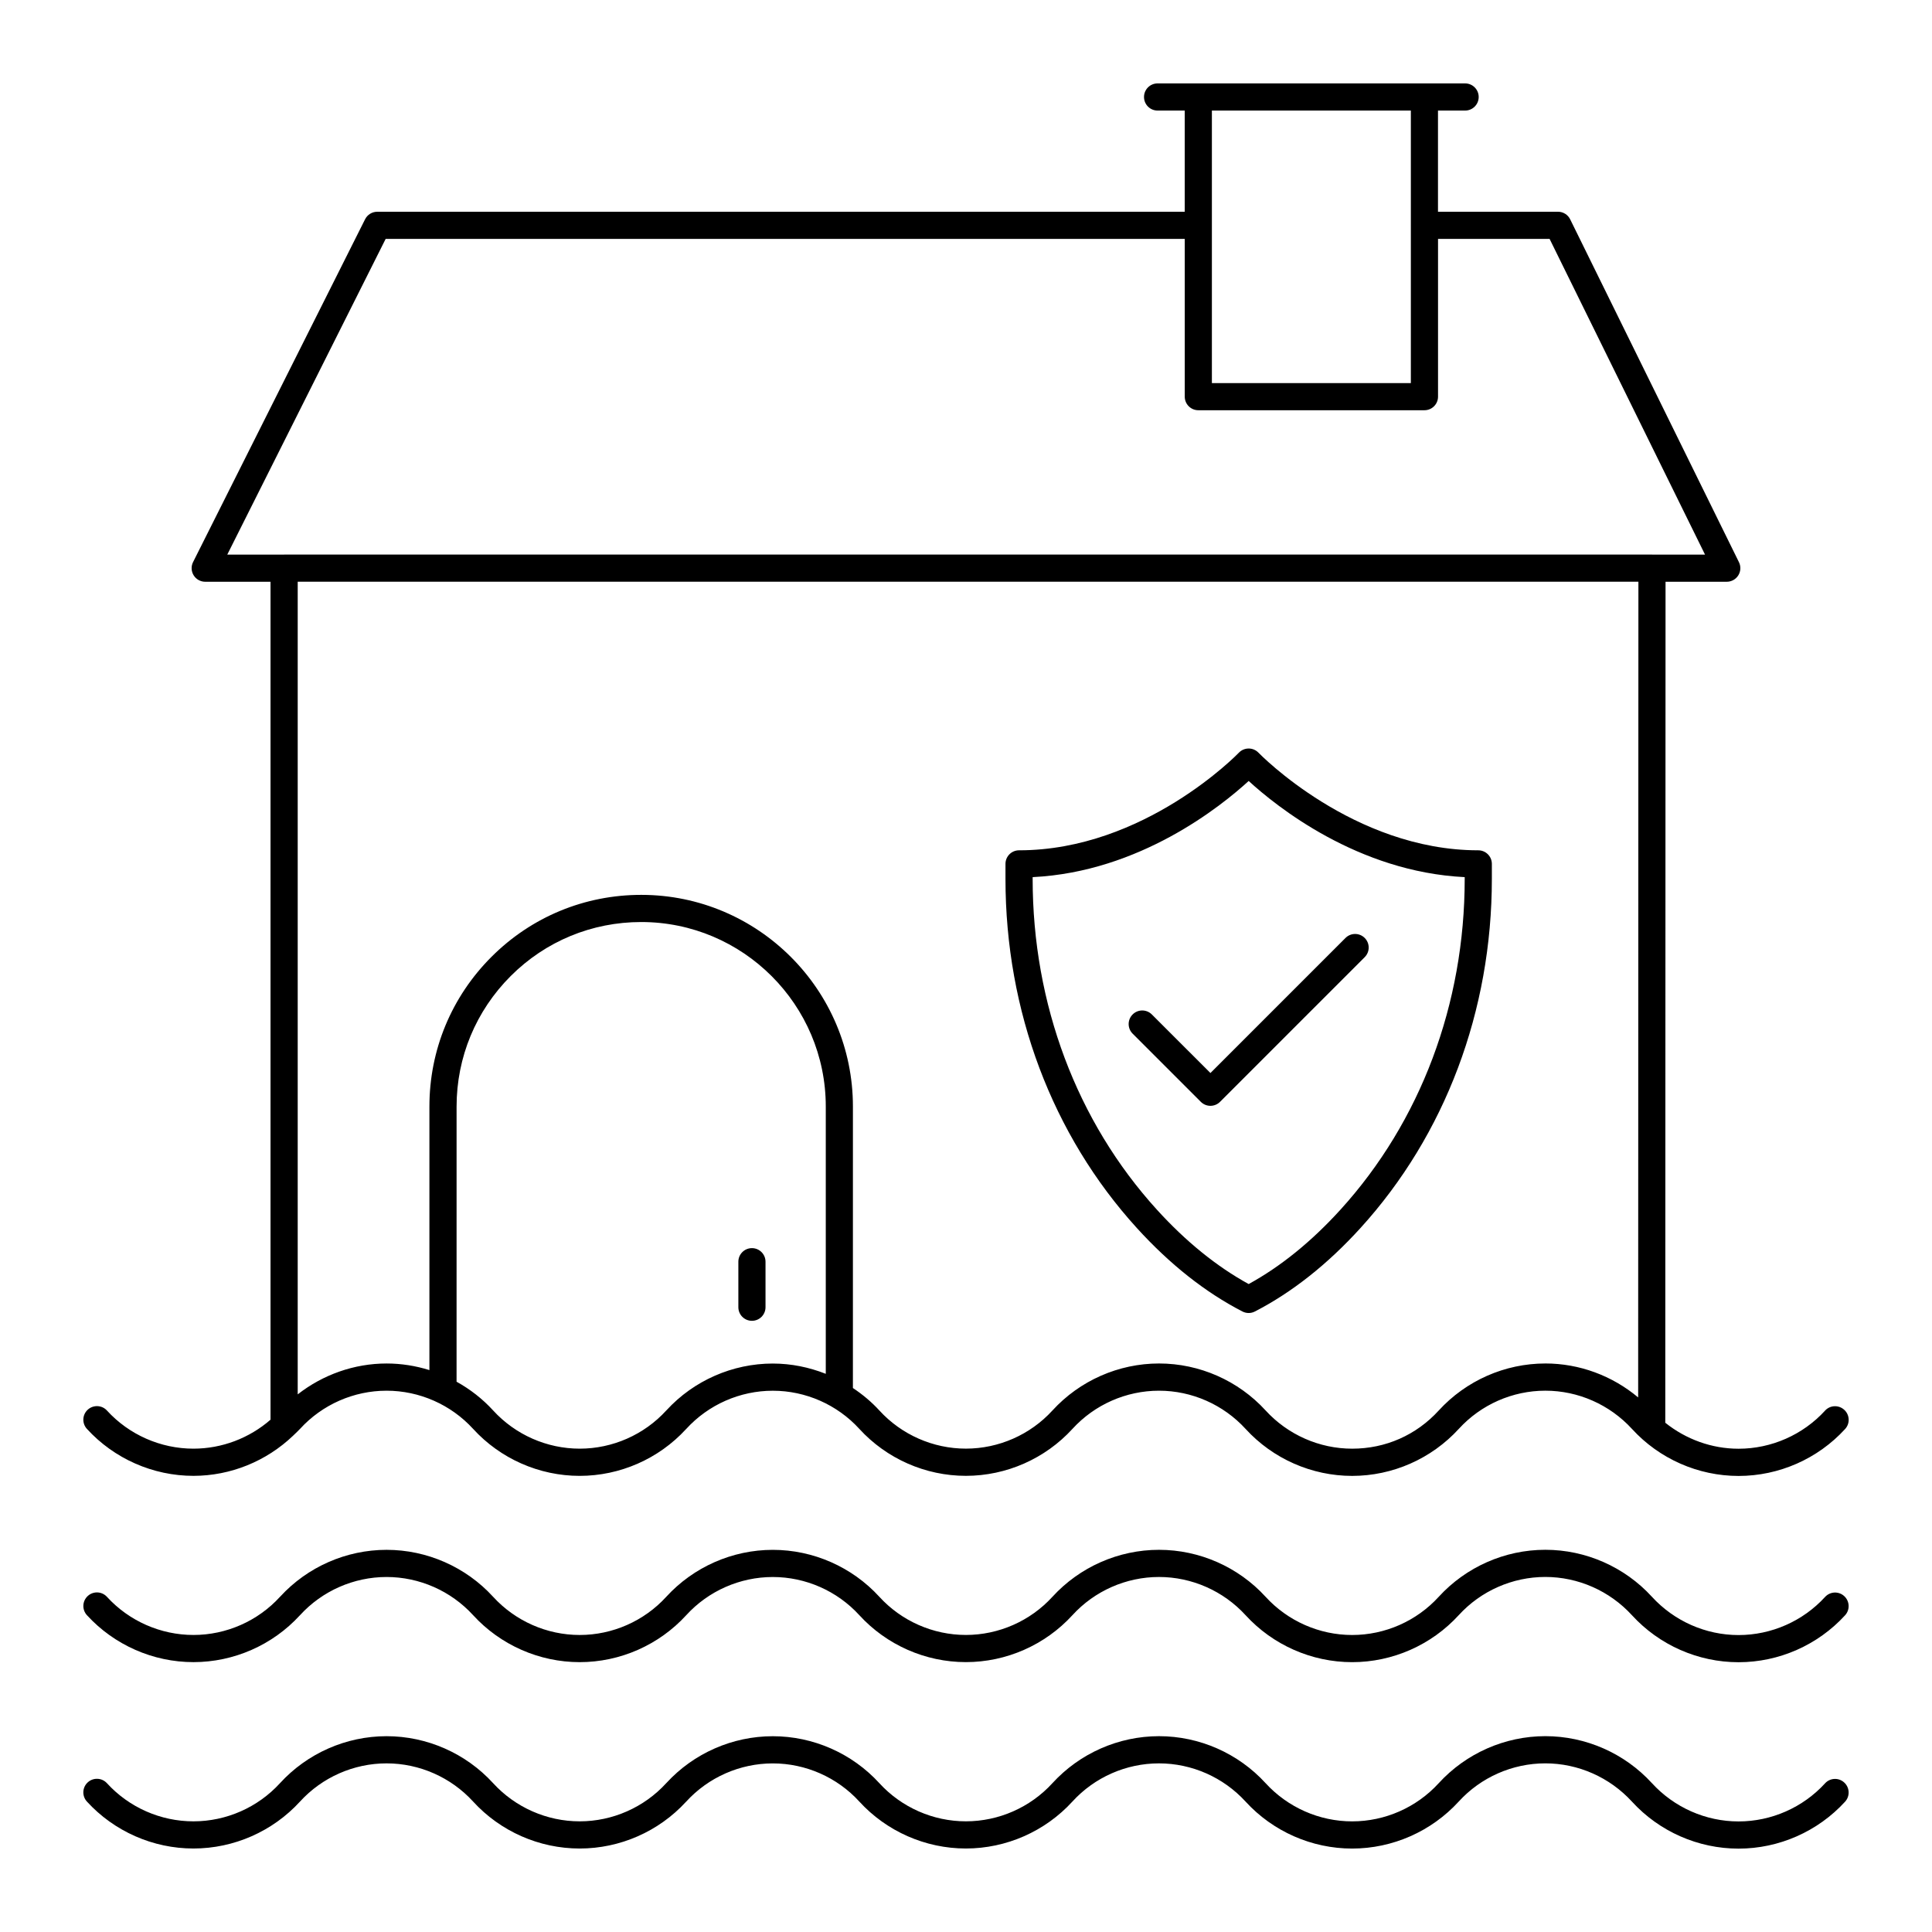 <?xml version="1.0" encoding="UTF-8"?>
<!-- Uploaded to: SVG Repo, www.svgrepo.com, Generator: SVG Repo Mixer Tools -->
<svg fill="#000000" width="800px" height="800px" version="1.1" viewBox="144 144 512 512" xmlns="http://www.w3.org/2000/svg">
 <g>
  <path d="m343.27 474.77c-1.988 0-3.598 1.609-3.598 3.598v12.062c0 1.988 1.609 3.598 3.598 3.598s3.598-1.609 3.598-3.598v-12.062c0-1.988-1.613-3.598-3.598-3.598z"/>
  <path d="m535.76 369.34c-33.109 0-58-25.605-58.246-25.863-0.68-0.711-1.621-1.113-2.602-1.113h-0.004c-0.984 0.004-1.926 0.402-2.602 1.113-0.246 0.262-25.043 25.863-58.246 25.863-1.988 0-3.598 1.609-3.598 3.598v3.965c0 34.977 12.363 67.84 34.812 92.531 8.746 9.621 18.164 17.066 27.988 22.125 0.516 0.266 1.082 0.402 1.648 0.402 0.566 0 1.133-0.133 1.648-0.402 9.824-5.059 19.238-12.504 27.988-22.125 22.449-24.688 34.812-57.551 34.812-92.531v-3.965c0-1.988-1.613-3.598-3.602-3.598zm-3.598 7.562c0 33.184-11.699 64.328-32.938 87.688-7.672 8.441-15.844 15.059-24.312 19.699-8.469-4.641-16.641-11.262-24.312-19.699-21.242-23.363-32.938-54.504-32.938-87.688v-0.453c28.391-1.387 49.996-18.832 57.25-25.484 7.254 6.652 28.859 24.098 57.25 25.484z"/>
  <path d="m449.25 412.84c-1.406-1.406-3.684-1.406-5.09 0s-1.406 3.684 0 5.09l18.07 18.07c0.676 0.676 1.59 1.055 2.543 1.055s1.871-0.379 2.543-1.055l38.344-38.344c1.406-1.406 1.406-3.684 0-5.09s-3.684-1.406-5.09 0l-35.793 35.797z"/>
  <path d="m627.66 517.83c-5.867 6.414-14.223 10.098-22.922 10.098-7.082 0-13.918-2.481-19.422-6.887l0.07-222.87h16.227c1.242 0 2.398-0.645 3.055-1.699 0.656-1.055 0.723-2.375 0.172-3.488l-44.727-90.859c-0.605-1.23-1.855-2.012-3.227-2.012h-31.805v-26.812h7.188c1.988 0 3.598-1.609 3.598-3.598s-1.609-3.598-3.598-3.598h-81.496c-1.988 0-3.598 1.609-3.598 3.598s1.609 3.598 3.598 3.598h7.191v26.812l-213.99 0.004c-1.363 0-2.606 0.77-3.219 1.984l-45.59 90.859c-0.559 1.113-0.5 2.441 0.156 3.504s1.816 1.707 3.062 1.707h17.309v222.06c-5.625 4.906-12.891 7.676-20.422 7.68-8.703 0-17.059-3.684-22.926-10.105-1.336-1.465-3.613-1.562-5.086-0.227-1.469 1.344-1.57 3.617-0.227 5.086 7.231 7.91 17.523 12.449 28.242 12.449 9.855-0.004 19.324-3.875 26.418-10.656 0.086-0.078 0.16-0.152 0.238-0.234 0.535-0.52 1.086-1.016 1.594-1.57 5.867-6.422 14.223-10.105 22.922-10.105 8.703 0 17.059 3.684 22.941 10.121 7.231 7.91 17.523 12.449 28.238 12.449 10.68 0 20.941-4.508 28.168-12.371 0.027-0.027 0.055-0.055 0.086-0.086 5.871-6.422 14.227-10.105 22.926-10.105h0.004c8.699 0 17.055 3.684 22.922 10.105 7.231 7.91 17.523 12.449 28.238 12.449h0.004c10.715 0 21.008-4.535 28.254-12.457 5.867-6.422 14.223-10.105 22.922-10.105h0.008c8.699 0 17.055 3.684 22.953 10.137 7.231 7.906 17.52 12.441 28.234 12.441h0.008c10.715-0.004 21.004-4.539 28.262-12.477 5.867-6.422 14.223-10.105 22.922-10.105h0.004c8.695 0 17.051 3.68 22.977 10.156 7.231 7.902 17.52 12.438 28.23 12.438 10.711 0 21-4.535 28.23-12.438 1.344-1.465 1.242-3.742-0.227-5.086-1.48-1.352-3.754-1.254-5.094 0.215zm-109.77-344.53v30.379c0 0.012-0.008 0.023-0.008 0.035 0 0.012 0.008 0.023 0.008 0.035v41.77h-52.727v-72.219zm-271.69 34.012h211.77v41.805c0 1.988 1.609 3.598 3.598 3.598h59.926c1.988 0 3.598-1.609 3.598-3.598v-41.805h29.566l41.188 83.66h-14.008c-0.012 0-0.023-0.008-0.035-0.008l-362.5 0.004c-0.012 0-0.023 0.008-0.035 0.008h-15.039zm102.61 298.04c-10.68 0-20.941 4.504-28.168 12.367-0.031 0.027-0.059 0.055-0.086 0.086-5.867 6.422-14.227 10.105-22.926 10.105-8.699 0-17.055-3.688-22.941-10.121-2.816-3.082-6.106-5.633-9.695-7.621l0.004-72.922c0-13.055 5.098-25.34 14.348-34.59 9.23-9.23 21.512-14.309 34.59-14.309 26.965 0 48.902 21.938 48.902 48.902v70.828c-4.43-1.75-9.172-2.723-14.023-2.723 0-0.004 0-0.004-0.004-0.004zm204.73-0.016h-0.008c-10.715 0-21.004 4.535-28.262 12.473-5.953 6.516-14.094 10.105-22.922 10.105h-0.004c-8.699 0-17.055-3.684-22.953-10.137-7.231-7.906-17.52-12.441-28.234-12.441h-0.008c-10.715 0.004-21.004 4.539-28.246 12.461-5.871 6.422-14.227 10.105-22.926 10.105h-0.004c-8.699 0-17.055-3.684-22.926-10.105-2.094-2.293-4.473-4.266-7.019-5.961l0.004-74.59c0-30.934-25.164-56.098-56.098-56.098-15 0-29.094 5.832-39.68 16.418-10.613 10.609-16.457 24.703-16.457 39.68v69.844c-3.644-1.137-7.465-1.75-11.348-1.75-8.582 0.004-16.863 2.953-23.555 8.184v-215.36h355.3l-0.066 216.17c-6.852-5.746-15.559-9-24.59-9z"/>
  <path d="m627.66 567.21c-5.867 6.414-14.223 10.098-22.922 10.098-8.695 0-17.051-3.684-22.977-10.16-7.231-7.902-17.52-12.438-28.23-12.438h-0.008c-10.715 0.004-21.004 4.535-28.262 12.477-5.867 6.422-14.223 10.105-22.922 10.105-8.699 0-17.055-3.68-22.953-10.133-7.231-7.906-17.523-12.441-28.238-12.441-10.715 0-21.008 4.535-28.25 12.457-5.871 6.422-14.227 10.105-22.926 10.105h-0.004c-8.699 0-17.055-3.684-22.926-10.105-7.231-7.91-17.523-12.449-28.242-12.449-10.715 0-21.008 4.535-28.25 12.457-5.871 6.422-14.227 10.105-22.926 10.105-8.699 0-17.055-3.684-22.941-10.117-7.231-7.91-17.523-12.449-28.242-12.449-10.68 0.004-20.938 4.508-28.164 12.371-0.031 0.027-0.059 0.055-0.086 0.086-5.867 6.422-14.223 10.105-22.922 10.105s-17.059-3.684-22.93-10.105c-1.344-1.469-3.617-1.566-5.082-0.227-1.469 1.344-1.57 3.621-0.227 5.086 7.231 7.906 17.523 12.445 28.238 12.445 10.68-0.004 20.941-4.508 28.164-12.371 0.031-0.027 0.059-0.059 0.086-0.086 5.867-6.422 14.223-10.105 22.922-10.105 8.703 0 17.059 3.684 22.941 10.121 7.231 7.906 17.523 12.445 28.238 12.445 10.715 0 21.008-4.535 28.25-12.457 5.867-6.422 14.227-10.105 22.926-10.105 8.703 0 17.059 3.684 22.926 10.105 7.231 7.91 17.523 12.449 28.238 12.449h0.004c10.719 0 21.008-4.535 28.254-12.457 5.867-6.422 14.227-10.105 22.922-10.105 8.699 0 17.055 3.68 22.957 10.133 7.231 7.906 17.523 12.441 28.234 12.441 10.715 0 21.008-4.535 28.266-12.477 5.867-6.422 14.223-10.102 22.922-10.105h0.004c8.695 0 17.051 3.68 22.977 10.16 7.231 7.902 17.52 12.438 28.23 12.438 10.711 0 21-4.535 28.23-12.438 1.344-1.465 1.242-3.742-0.227-5.086-1.461-1.34-3.734-1.242-5.074 0.227z"/>
  <path d="m627.66 616.6c-5.867 6.414-14.223 10.098-22.922 10.098-8.695 0-17.051-3.684-22.977-10.16-7.231-7.902-17.52-12.438-28.23-12.438h-0.008c-10.715 0.004-21.004 4.539-28.262 12.477-5.867 6.422-14.223 10.105-22.922 10.105-8.699 0-17.055-3.684-22.957-10.137-7.231-7.906-17.52-12.441-28.234-12.441h-0.004c-10.715 0.004-21.004 4.539-28.246 12.461-5.867 6.422-14.227 10.105-22.926 10.105-8.703 0-17.059-3.684-22.93-10.105-7.231-7.91-17.52-12.449-28.238-12.449h-0.004c-10.68 0-20.941 4.504-28.168 12.367-0.031 0.027-0.059 0.055-0.086 0.086-5.867 6.422-14.227 10.105-22.926 10.105-8.699 0-17.055-3.684-22.941-10.117-7.231-7.91-17.523-12.449-28.242-12.449-10.715 0.004-21.008 4.535-28.25 12.461-5.867 6.422-14.223 10.105-22.922 10.105-8.703 0.004-17.059-3.68-22.926-10.105-1.344-1.465-3.621-1.566-5.086-0.227-1.469 1.344-1.57 3.617-0.227 5.086 7.231 7.91 17.523 12.449 28.242 12.445 10.715 0 21.008-4.535 28.25-12.457 5.867-6.422 14.223-10.105 22.922-10.105 8.703 0 17.059 3.684 22.941 10.121 7.231 7.91 17.523 12.445 28.238 12.445 10.68 0 20.941-4.504 28.164-12.367 0.031-0.027 0.059-0.055 0.086-0.086 5.871-6.422 14.227-10.105 22.926-10.105h0.004c8.699 0 17.055 3.684 22.922 10.105 7.231 7.91 17.527 12.449 28.242 12.449 10.715 0 21.008-4.535 28.25-12.457 5.867-6.422 14.223-10.105 22.922-10.105h0.008c8.699 0 17.055 3.684 22.953 10.133 7.231 7.906 17.523 12.445 28.234 12.445h0.004c10.715-0.004 21.004-4.539 28.262-12.477 5.867-6.422 14.223-10.105 22.922-10.105h0.008c8.695 0 17.051 3.684 22.977 10.16 7.231 7.902 17.52 12.438 28.23 12.438 10.711 0 21-4.535 28.23-12.438 1.344-1.465 1.242-3.742-0.227-5.086-1.465-1.348-3.738-1.25-5.078 0.219z"/>
 </g>
</svg>